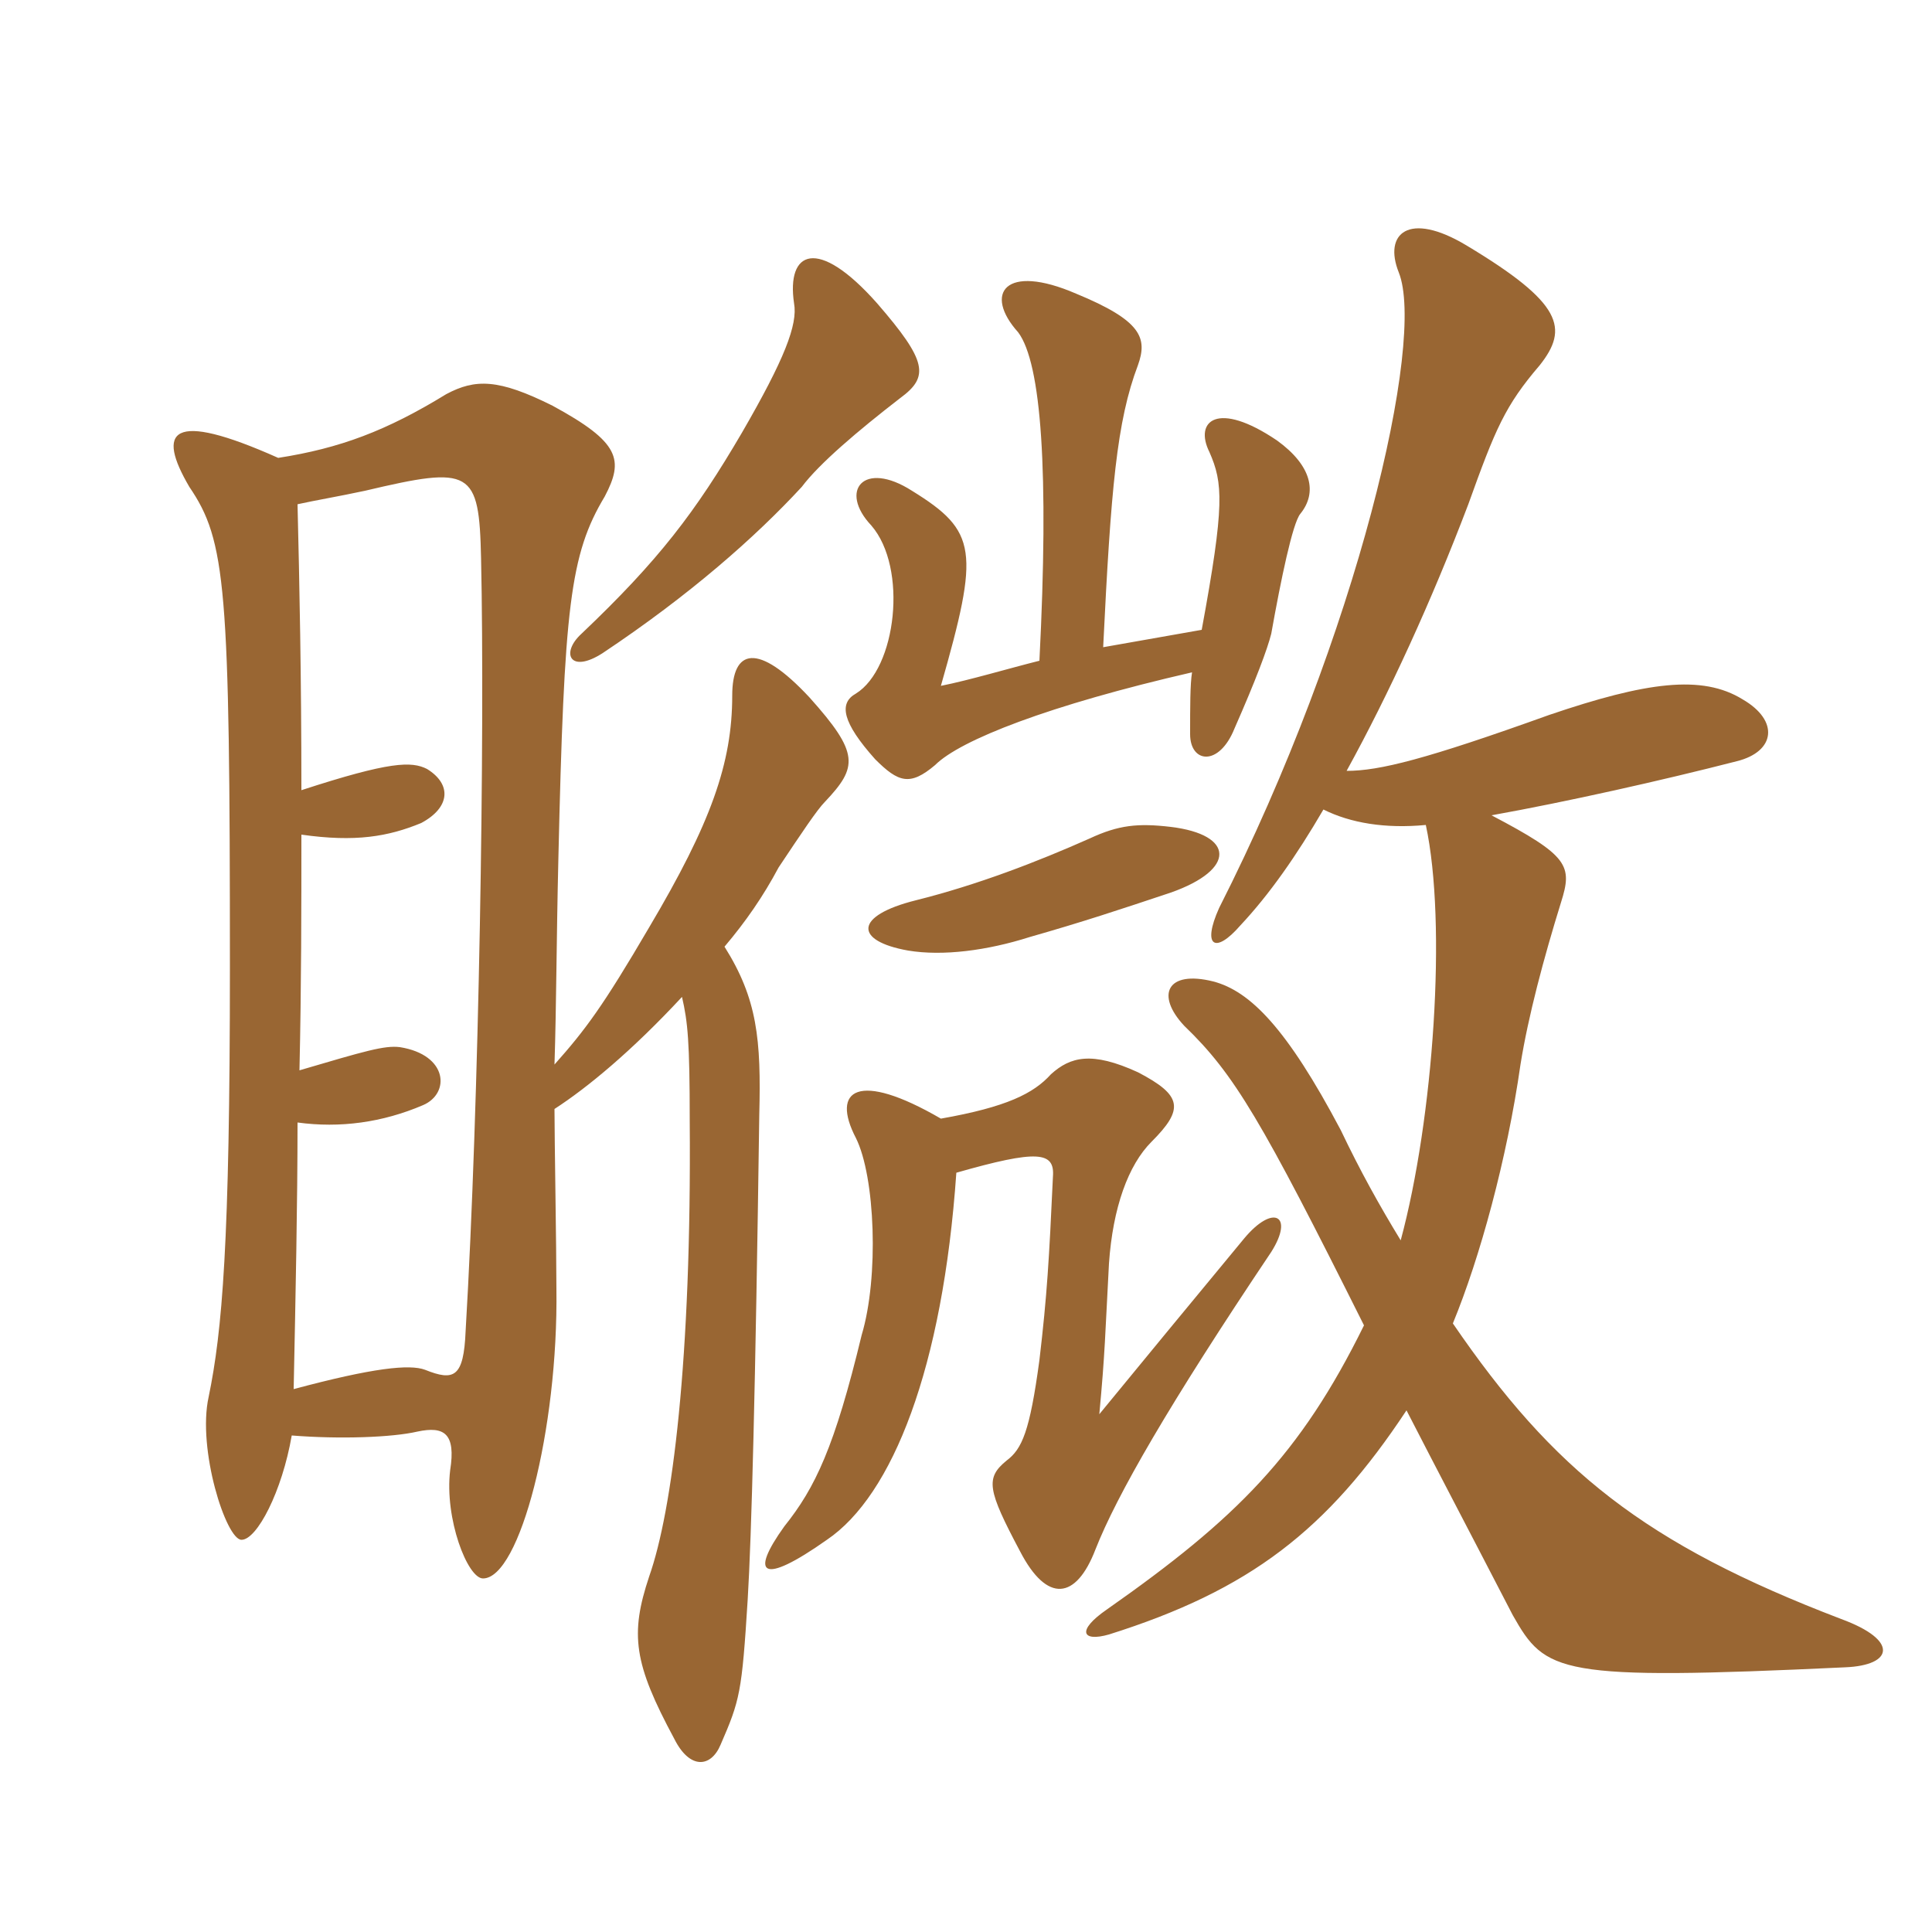 <svg xmlns="http://www.w3.org/2000/svg" xmlns:xlink="http://www.w3.org/1999/xlink" width="150" height="150"><path fill="#996633" padding="10" d="M23.10 39.15C24.45 38.85 26.25 38.55 28.35 38.10C36.60 36.15 37.20 36.45 37.35 43.35C37.65 57.15 37.20 85.65 36.15 103.35C36 106.95 35.25 107.25 33 106.35C31.80 105.90 28.95 106.20 22.80 107.85C22.95 100.50 23.10 93.45 23.10 87.15C26.40 87.60 29.70 87.15 32.85 85.80C34.95 84.90 34.80 81.90 31.05 81.30C29.85 81.15 28.35 81.60 23.25 83.10C23.40 76.50 23.40 70.35 23.40 64.80C27.60 65.40 30.15 64.95 32.70 63.90C34.95 62.70 35.10 60.90 33.15 59.70C31.95 59.10 30.30 59.10 23.40 61.35C23.40 52.50 23.25 45.30 23.10 39.15ZM74.25 91.05C80.55 89.25 81.90 89.40 81.75 91.35C81.45 97.80 81.30 100.50 80.70 105.60C79.95 111.15 79.35 112.50 78.15 113.40C76.50 114.75 76.65 115.65 79.20 120.45C81.30 124.50 83.55 124.20 85.05 120.30C86.70 116.10 90.75 109.05 98.70 97.20C100.50 94.35 98.85 93.45 96.60 96.15C90.90 103.05 90.15 103.95 85.35 109.80C85.80 105 85.80 103.65 86.10 98.10C86.40 93.75 87.60 90.45 89.40 88.65C91.95 86.10 91.80 85.05 88.35 83.25C84.75 81.60 83.10 82.05 81.60 83.40C80.25 84.90 78.15 85.95 73.05 86.85C66.60 83.10 64.50 84.60 66.45 88.35C67.95 91.35 68.25 99.15 66.90 103.65C64.80 112.35 63.30 115.50 60.90 118.50C58.20 122.25 59.10 123.15 64.20 119.55C69.30 116.10 73.20 106.20 74.25 91.05ZM69.90 30.90C72.15 29.25 72 28.05 68.10 23.55C63.45 18.30 61.05 19.50 61.65 23.55C61.95 25.20 60.90 27.90 57.60 33.60C54 39.75 51.15 43.50 45.15 49.20C43.50 50.70 44.25 52.35 46.80 50.70C53.55 46.20 58.65 41.70 62.25 37.80C63.60 36 66.60 33.45 69.90 30.90ZM110.70 64.05C112.35 71.70 111.30 86.85 108.75 96.30C107.10 93.60 105.60 90.90 104.10 87.75C99.90 79.80 97.05 76.95 94.20 76.20C90.60 75.30 89.70 77.25 91.95 79.65C95.85 83.40 97.95 87 105.90 102.90C100.95 112.95 96 117.90 85.95 124.95C83.55 126.60 84 127.50 86.10 126.90C97.05 123.45 103.05 118.80 109.20 109.50C111.90 114.75 113.10 117 117.45 125.40C120 129.90 120.90 130.50 143.25 129.45C147 129.30 147.45 127.35 142.95 125.70C127.65 119.85 120.60 114.15 112.80 102.75C114.90 97.65 117 90 118.05 82.65C118.65 78.90 119.85 74.40 121.20 70.05C122.10 67.20 121.80 66.45 115.80 63.30C121.65 62.25 129 60.60 134.85 59.10C137.85 58.35 138.15 55.95 135.30 54.30C132.15 52.35 127.80 52.95 120.30 55.50C110.70 58.95 107.10 59.85 104.55 59.85C107.85 53.85 111.15 46.65 114 39.15C116.10 33.30 116.85 31.50 119.55 28.35C121.80 25.50 121.35 23.55 113.85 19.05C109.35 16.35 107.40 18.15 108.60 21.15C110.70 26.40 105.45 49.20 94.65 70.50C93.30 73.50 94.35 74.10 96.30 71.85C98.55 69.45 100.65 66.45 102.75 62.85C104.85 63.90 107.55 64.35 110.70 64.05ZM56.25 73.50C57.90 71.55 59.25 69.60 60.45 67.35C62.25 64.65 63.45 62.85 64.05 62.25C66.60 59.55 66.75 58.50 62.85 54.15C58.80 49.80 56.85 50.40 56.85 54C56.85 59.25 55.20 63.90 50.40 72C46.80 78.15 45.45 79.95 43.05 82.65C43.20 78 43.20 73.05 43.35 66.75C43.80 47.10 44.25 43.05 46.95 38.55C48.45 35.70 48.15 34.35 42.90 31.50C38.70 29.40 36.90 29.40 34.65 30.60C30 33.45 26.40 34.80 21.60 35.55C13.20 31.80 12.15 33.45 14.70 37.80C17.55 42 17.85 45.45 17.85 75.15C17.85 96.60 17.25 103.35 16.20 108.45C15.30 112.50 17.55 119.55 18.75 119.55C19.95 119.55 21.90 115.80 22.65 111.45C26.40 111.75 30.45 111.60 32.40 111.15C34.50 110.70 35.40 111.30 34.95 114.15C34.50 117.90 36.30 122.55 37.50 122.55C40.35 122.55 43.35 111 43.20 100.05C43.20 96.90 43.05 88.35 43.05 86.10C45.60 84.45 49.05 81.60 52.95 77.40C53.40 79.35 53.55 80.85 53.55 87C53.70 105.60 52.20 117.30 50.40 122.40C48.90 126.90 49.20 129.15 52.35 135C53.55 137.40 55.20 137.25 55.95 135.45C57.45 132 57.60 131.40 58.05 124.20C58.35 119.25 58.65 108 58.95 86.55C59.10 80.70 58.80 77.55 56.25 73.50ZM71.10 69.90C66.30 71.10 66.30 73.05 70.50 73.80C73.20 74.25 76.65 73.80 79.95 72.75C84.15 71.55 86.85 70.65 90.90 69.30C96 67.50 95.85 64.80 90.90 64.20C88.35 63.90 86.85 64.05 84.60 65.10C80.55 66.90 75.90 68.70 71.10 69.90ZM80.70 51.30C78.30 51.90 75.30 52.80 73.05 53.25C76.05 42.75 75.90 41.25 70.80 38.10C67.05 35.70 65.10 38.10 67.65 40.80C70.50 44.10 69.60 51.90 66.45 53.85C65.10 54.60 65.40 56.10 67.95 58.95C69.75 60.75 70.65 61.05 72.60 59.40C74.55 57.45 81.45 54.75 92.55 52.20C92.40 53.10 92.40 54.90 92.40 57C92.40 59.25 94.65 59.55 95.85 56.55C97.50 52.80 98.40 50.40 98.70 49.20C99.45 45 100.35 40.65 100.95 39.90C102.30 38.25 101.85 36.15 99.15 34.20C94.50 31.05 92.70 32.70 93.90 35.10C94.95 37.50 95.10 39.15 93.30 48.90L85.65 50.25C86.25 37.95 86.70 32.70 88.35 28.35C89.10 26.25 88.65 24.90 83.55 22.80C78 20.40 76.35 22.80 79.05 25.80C80.85 28.20 81.45 36.60 80.70 51.30Z"/></svg>
